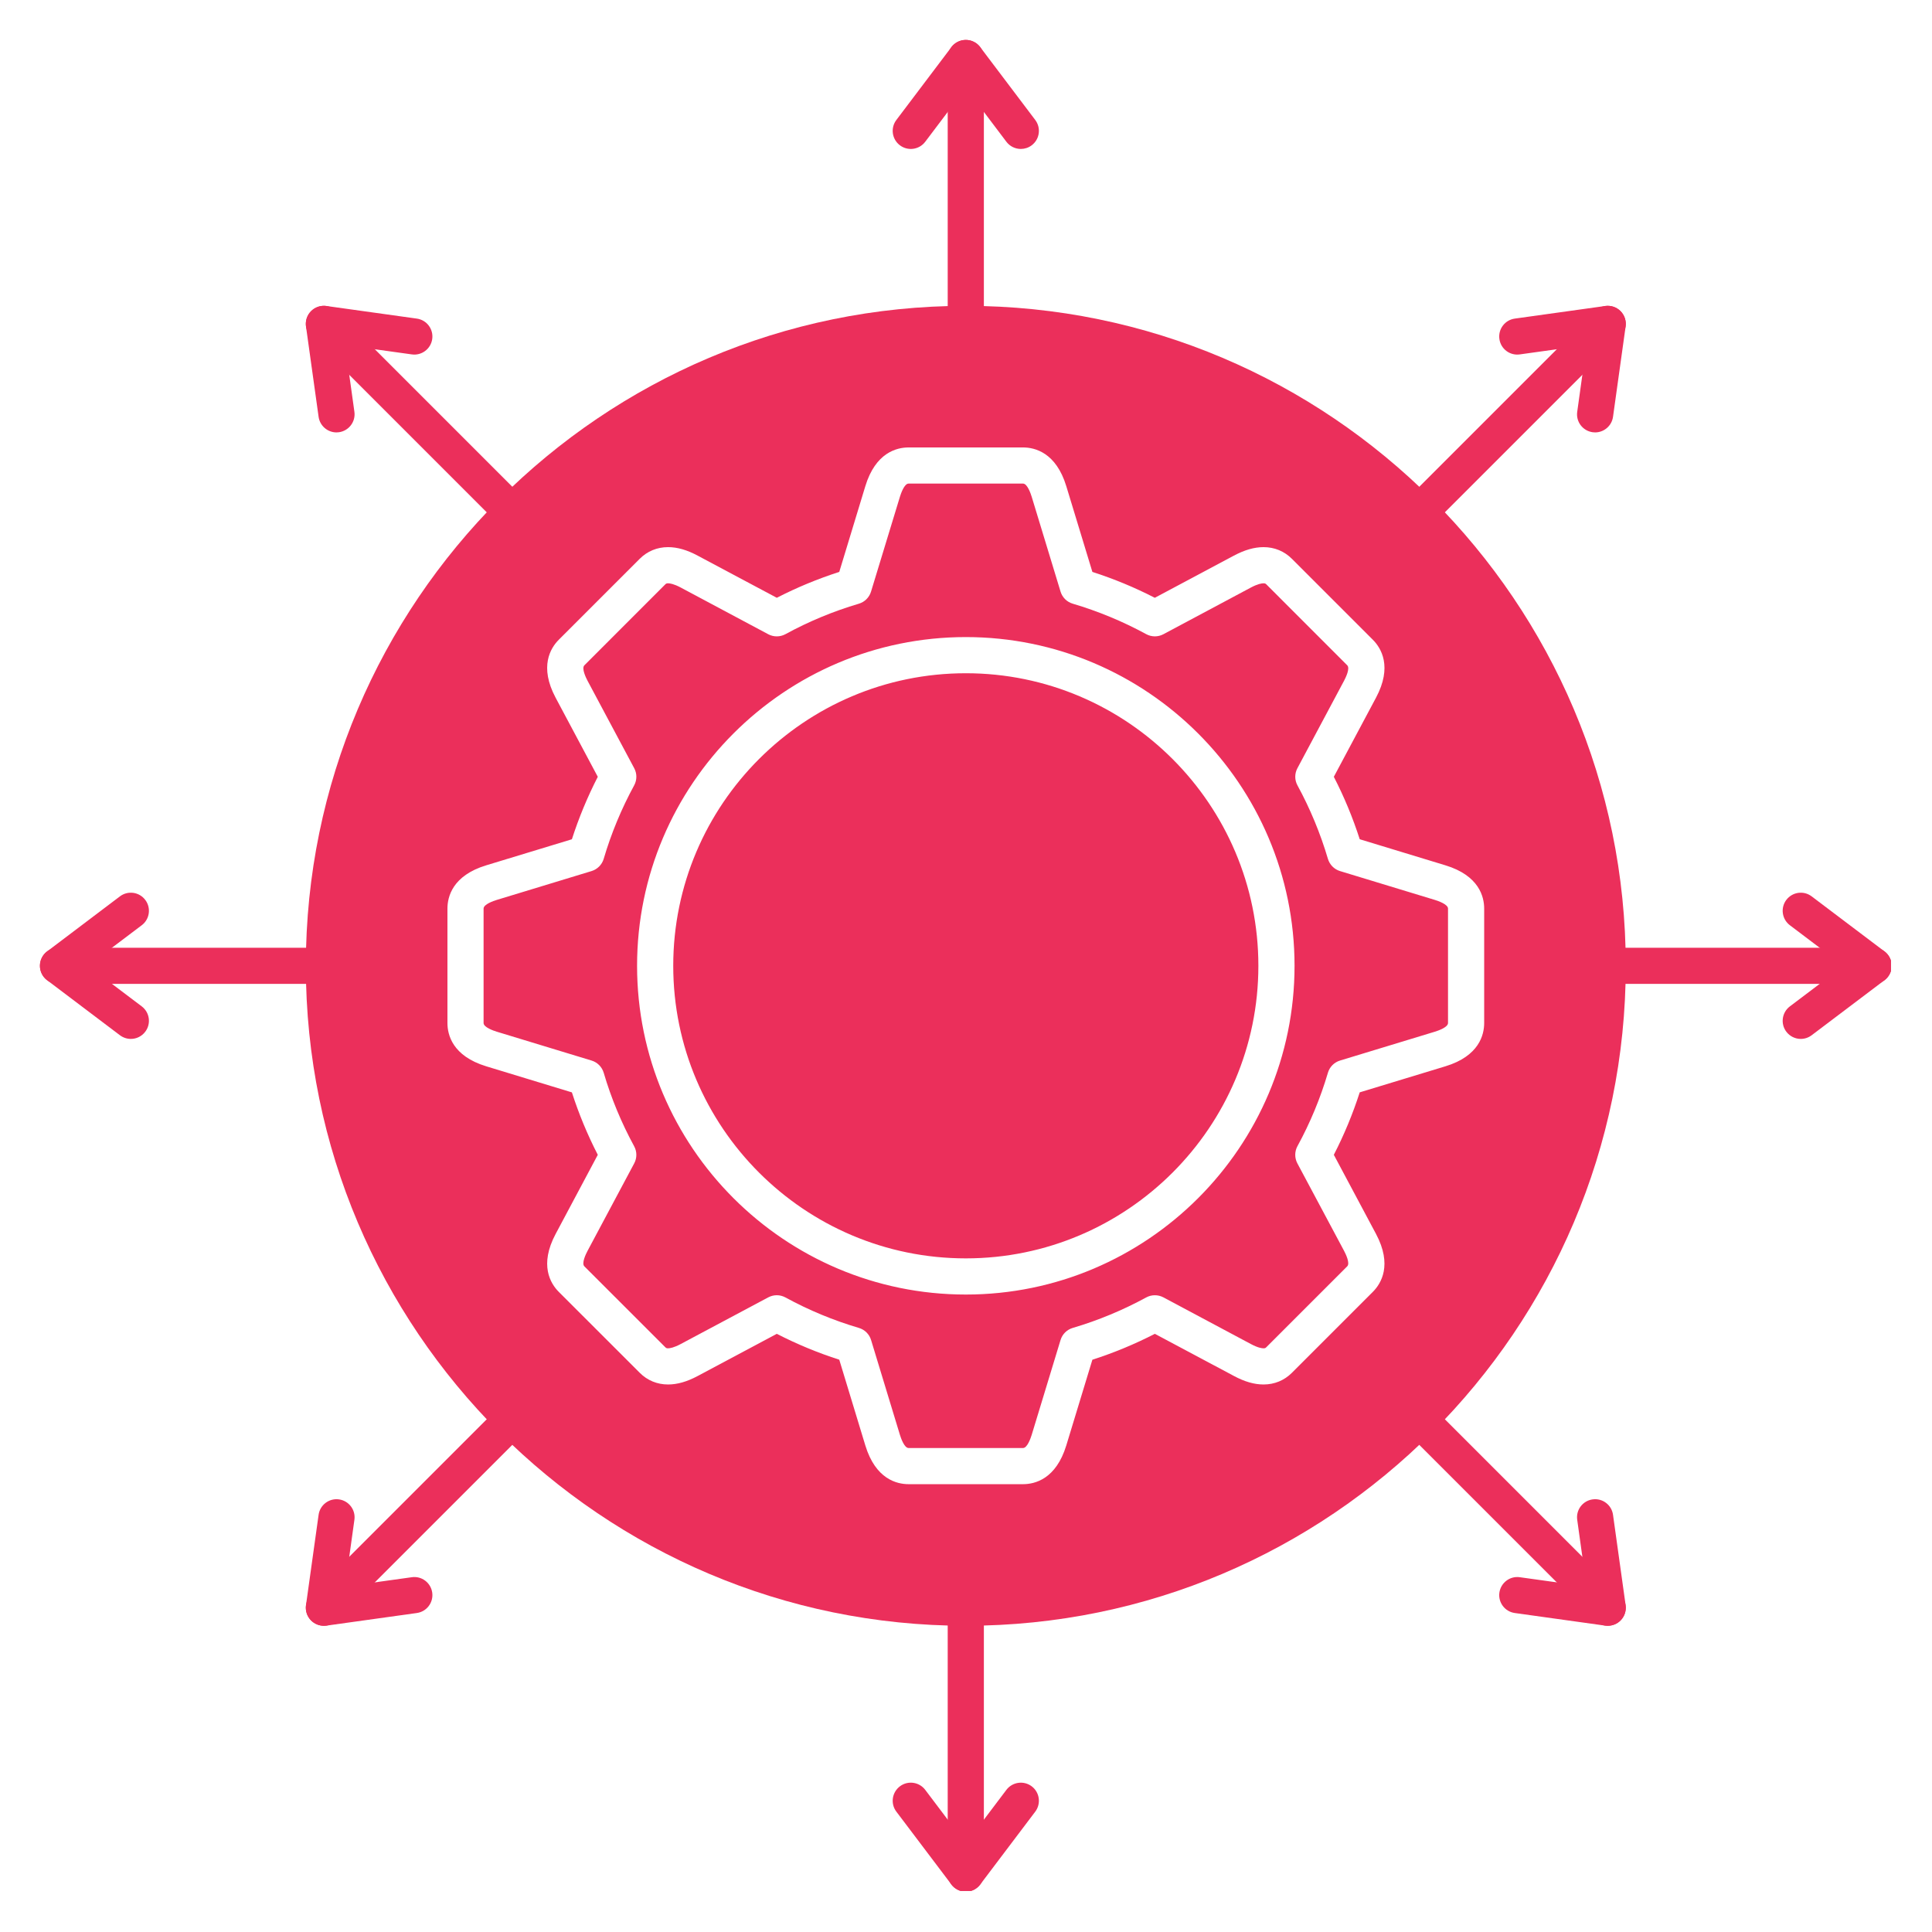 <svg xmlns="http://www.w3.org/2000/svg" xmlns:xlink="http://www.w3.org/1999/xlink" width="500" zoomAndPan="magnify" viewBox="0 0 375 375" height="500" preserveAspectRatio="xMidYMid meet" version="1.0"><defs><clipPath id="531d3a382c"><path d="M 183 7.777 L 191 7.777 L 191 67 L 183 67 Z M 183 7.777 " clip-rule="nonzero"/></clipPath><clipPath id="db4192f5f7"><path d="M 173 7.777 L 202 7.777 L 202 29 L 173 29 Z M 173 7.777 " clip-rule="nonzero"/></clipPath><clipPath id="f1e2994a84"><path d="M 308 183 L 367.027 183 L 367.027 191 L 308 191 Z M 308 183 " clip-rule="nonzero"/></clipPath><clipPath id="f931748915"><path d="M 346 173 L 367.027 173 L 367.027 202 L 346 202 Z M 346 173 " clip-rule="nonzero"/></clipPath><clipPath id="a08ae2fc13"><path d="M 183 308 L 191 308 L 191 367.027 L 183 367.027 Z M 183 308 " clip-rule="nonzero"/></clipPath><clipPath id="d78f884c95"><path d="M 173 346 L 202 346 L 202 367.027 L 173 367.027 Z M 173 346 " clip-rule="nonzero"/></clipPath><clipPath id="055b6e94cd"><path d="M 7.777 183 L 67 183 L 67 191 L 7.777 191 Z M 7.777 183 " clip-rule="nonzero"/></clipPath><clipPath id="d552e43969"><path d="M 7.777 173 L 29 173 L 29 202 L 7.777 202 Z M 7.777 173 " clip-rule="nonzero"/></clipPath></defs><g clip-path="url(#531d3a382c)"><path fill="#eb2f5b" d="M 187.465 66.973 C 185.527 66.973 183.949 65.402 183.949 63.457 L 183.949 11.266 C 183.949 9.32 185.527 7.75 187.465 7.75 C 189.398 7.75 190.969 9.32 190.969 11.266 L 190.969 63.457 C 190.969 65.402 189.398 66.973 187.465 66.973 Z M 187.465 66.973 " fill-opacity="1" fill-rule="evenodd"/></g><g clip-path="url(#db4192f5f7)"><path fill="#eb2f5b" d="M 198.145 28.91 C 197.078 28.91 196.027 28.426 195.34 27.516 L 187.465 17.086 L 179.586 27.516 C 178.414 29.066 176.219 29.367 174.672 28.203 C 173.121 27.031 172.812 24.828 173.984 23.285 L 184.664 9.148 C 185.324 8.27 186.363 7.75 187.465 7.75 C 188.562 7.75 189.602 8.27 190.262 9.148 L 200.941 23.285 C 202.105 24.828 201.805 27.031 200.254 28.203 C 199.625 28.68 198.879 28.91 198.145 28.91 Z M 198.145 28.91 " fill-opacity="1" fill-rule="evenodd"/></g><path fill="#eb2f5b" d="M 275.559 102.875 C 274.66 102.875 273.762 102.531 273.082 101.844 C 271.707 100.477 271.707 98.254 273.082 96.883 L 309.574 60.387 C 310.941 59.02 313.164 59.02 314.539 60.387 C 315.906 61.762 315.906 63.984 314.539 65.352 L 278.043 101.844 C 277.359 102.531 276.457 102.875 275.559 102.875 Z M 275.559 102.875 " fill-opacity="1" fill-rule="evenodd"/><path fill="#eb2f5b" d="M 309.617 83.93 C 309.453 83.93 309.293 83.918 309.125 83.895 C 307.203 83.621 305.863 81.855 306.137 79.934 L 307.938 66.988 L 294.992 68.789 C 293.062 69.062 291.297 67.723 291.031 65.801 C 290.762 63.879 292.102 62.105 294.023 61.84 L 311.574 59.391 C 312.668 59.242 313.762 59.609 314.539 60.387 C 315.316 61.164 315.684 62.266 315.535 63.352 L 313.086 80.902 C 312.84 82.656 311.34 83.926 309.617 83.93 Z M 309.617 83.93 " fill-opacity="1" fill-rule="evenodd"/><g clip-path="url(#f1e2994a84)"><path fill="#eb2f5b" d="M 363.66 190.969 L 312.055 190.969 C 310.113 190.969 308.543 189.398 308.543 187.465 C 308.543 185.527 310.113 183.957 312.055 183.957 L 363.66 183.957 C 365.605 183.957 367.176 185.527 367.176 187.465 C 367.176 189.398 365.605 190.969 363.66 190.969 Z M 363.66 190.969 " fill-opacity="1" fill-rule="evenodd"/></g><g clip-path="url(#f931748915)"><path fill="#eb2f5b" d="M 349.527 201.652 C 348.469 201.652 347.418 201.168 346.723 200.254 C 345.559 198.711 345.867 196.512 347.41 195.34 L 357.84 187.465 L 347.41 179.586 C 345.867 178.414 345.559 176.215 346.723 174.672 C 347.895 173.121 350.098 172.812 351.641 173.984 L 365.777 184.664 C 366.656 185.324 367.176 186.363 367.176 187.465 C 367.176 188.562 366.656 189.602 365.777 190.262 L 351.641 200.941 C 351.008 201.418 350.266 201.652 349.527 201.652 Z M 349.527 201.652 " fill-opacity="1" fill-rule="evenodd"/></g><path fill="#eb2f5b" d="M 312.055 315.562 C 311.16 315.562 310.262 315.227 309.574 314.539 L 273.074 278.043 C 271.707 276.672 271.707 274.449 273.074 273.074 C 274.449 271.707 276.672 271.707 278.043 273.074 L 314.539 309.574 C 315.906 310.949 315.906 313.164 314.539 314.539 C 313.852 315.227 312.953 315.562 312.055 315.562 Z M 312.055 315.562 " fill-opacity="1" fill-rule="evenodd"/><path fill="#eb2f5b" d="M 312.055 315.562 C 311.895 315.562 311.734 315.555 311.574 315.535 L 294.023 313.086 C 292.102 312.82 290.762 311.047 291.031 309.125 C 291.305 307.211 293.07 305.863 294.992 306.137 L 307.938 307.938 L 306.137 294.992 C 305.863 293.07 307.203 291.297 309.125 291.031 C 311.047 290.758 312.82 292.102 313.086 294.023 L 315.535 311.57 C 315.684 312.66 315.316 313.762 314.539 314.539 C 313.871 315.199 312.98 315.562 312.055 315.562 Z M 312.055 315.562 " fill-opacity="1" fill-rule="evenodd"/><g clip-path="url(#a08ae2fc13)"><path fill="#eb2f5b" d="M 187.465 367.176 C 185.527 367.176 183.949 365.605 183.949 363.66 L 183.949 312.055 C 183.949 310.113 185.527 308.543 187.465 308.543 C 189.398 308.543 190.969 310.113 190.969 312.055 L 190.969 363.66 C 190.969 365.605 189.398 367.176 187.465 367.176 Z M 187.465 367.176 " fill-opacity="1" fill-rule="evenodd"/></g><g clip-path="url(#d78f884c95)"><path fill="#eb2f5b" d="M 187.465 367.176 C 186.363 367.176 185.324 366.656 184.664 365.777 L 173.984 351.641 C 172.812 350.098 173.121 347.895 174.672 346.723 C 176.215 345.559 178.414 345.859 179.586 347.41 L 187.465 357.84 L 195.34 347.41 C 196.512 345.867 198.707 345.559 200.254 346.723 C 201.805 347.895 202.105 350.098 200.941 351.641 L 190.262 365.777 C 189.602 366.656 188.562 367.176 187.465 367.176 Z M 187.465 367.176 " fill-opacity="1" fill-rule="evenodd"/></g><path fill="#eb2f5b" d="M 62.871 315.562 C 61.973 315.562 61.074 315.227 60.387 314.539 C 59.02 313.164 59.02 310.949 60.387 309.574 L 96.883 273.074 C 98.254 271.707 100.477 271.707 101.844 273.074 C 103.219 274.449 103.219 276.672 101.844 278.043 L 65.352 314.539 C 64.664 315.227 63.766 315.562 62.871 315.562 Z M 62.871 315.562 " fill-opacity="1" fill-rule="evenodd"/><path fill="#eb2f5b" d="M 62.871 315.562 C 61.945 315.562 61.055 315.199 60.387 314.539 C 59.609 313.762 59.242 312.66 59.391 311.57 L 61.84 294.023 C 62.105 292.102 63.887 290.762 65.801 291.031 C 67.715 291.297 69.062 293.07 68.789 294.992 L 66.988 307.938 L 79.934 306.137 C 81.848 305.863 83.621 307.203 83.895 309.125 C 84.164 311.047 82.824 312.82 80.902 313.086 L 63.355 315.535 C 63.191 315.555 63.031 315.562 62.871 315.562 Z M 62.871 315.562 " fill-opacity="1" fill-rule="evenodd"/><g clip-path="url(#055b6e94cd)"><path fill="#eb2f5b" d="M 62.871 190.969 L 11.266 190.969 C 9.32 190.969 7.75 189.398 7.75 187.465 C 7.75 185.527 9.32 183.957 11.266 183.957 L 62.871 183.957 C 64.812 183.957 66.383 185.527 66.383 187.465 C 66.383 189.398 64.812 190.969 62.871 190.969 Z M 62.871 190.969 " fill-opacity="1" fill-rule="evenodd"/></g><g clip-path="url(#d552e43969)"><path fill="#eb2f5b" d="M 25.398 201.652 C 24.66 201.652 23.918 201.418 23.277 200.941 L 9.148 190.262 C 8.27 189.602 7.75 188.562 7.75 187.461 C 7.75 186.363 8.27 185.324 9.148 184.664 L 23.277 173.984 C 24.828 172.812 27.031 173.121 28.195 174.672 C 29.367 176.215 29.059 178.414 27.516 179.586 L 17.086 187.461 L 27.516 195.34 C 29.059 196.512 29.367 198.711 28.195 200.254 C 27.508 201.168 26.457 201.652 25.398 201.652 Z M 25.398 201.652 " fill-opacity="1" fill-rule="evenodd"/></g><path fill="#eb2f5b" d="M 99.359 102.875 C 98.461 102.875 97.566 102.531 96.879 101.844 L 60.387 65.352 C 59.02 63.984 59.02 61.762 60.387 60.387 C 61.762 59.02 63.977 59.02 65.352 60.387 L 101.844 96.883 C 103.219 98.254 103.219 100.477 101.844 101.844 C 101.164 102.531 100.258 102.875 99.359 102.875 Z M 99.359 102.875 " fill-opacity="1" fill-rule="evenodd"/><path fill="#eb2f5b" d="M 65.309 83.93 C 63.586 83.93 62.086 82.656 61.84 80.902 L 59.391 63.352 C 59.242 62.266 59.609 61.164 60.387 60.387 C 61.164 59.609 62.266 59.242 63.355 59.391 L 80.902 61.84 C 82.824 62.105 84.164 63.879 83.895 65.801 C 83.629 67.715 81.848 69.062 79.934 68.789 L 66.988 66.988 L 68.789 79.934 C 69.055 81.855 67.715 83.621 65.801 83.895 C 65.633 83.918 65.473 83.93 65.309 83.93 Z M 65.309 83.93 " fill-opacity="1" fill-rule="evenodd"/><path fill="#eb2f5b" d="M 187.465 315.562 C 116.824 315.562 59.363 258.102 59.363 187.465 C 59.363 116.832 116.824 59.363 187.465 59.363 C 258.094 59.363 315.562 116.832 315.562 187.465 C 315.562 258.102 258.094 315.562 187.465 315.562 Z M 187.465 251.27 C 152.277 251.27 123.656 222.648 123.656 187.461 C 123.656 152.285 152.277 123.656 187.465 123.656 C 222.641 123.656 251.27 152.285 251.27 187.461 C 251.27 222.648 222.641 251.27 187.465 251.27 Z M 187.465 130.676 C 156.148 130.676 130.676 156.156 130.676 187.461 C 130.676 218.777 156.148 244.25 187.465 244.25 C 218.77 244.25 244.25 218.777 244.25 187.461 C 244.25 156.156 218.77 130.676 187.465 130.676 Z M 198.57 288.078 L 176.355 288.078 C 174.074 288.078 169.949 287.102 167.957 280.551 L 162.902 263.918 C 158.742 262.582 154.676 260.898 150.777 258.895 L 135.43 267.078 C 133.348 268.188 131.469 268.727 129.672 268.727 C 127.555 268.727 125.652 267.941 124.176 266.461 L 108.465 250.758 C 106.852 249.145 104.629 245.535 107.855 239.496 L 116.031 224.148 C 114.027 220.258 112.344 216.191 111.004 212.031 L 94.375 206.969 C 87.824 204.969 86.848 200.852 86.848 198.57 L 86.848 176.355 C 86.848 174.074 87.824 169.949 94.375 167.957 L 111.004 162.902 C 112.344 158.742 114.027 154.676 116.031 150.777 L 107.848 135.43 C 104.629 129.391 106.852 125.781 108.465 124.168 L 124.168 108.465 C 125.648 106.984 127.555 106.199 129.672 106.199 C 131.469 106.199 133.355 106.738 135.43 107.855 L 150.777 116.031 C 154.676 114.027 158.742 112.344 162.902 111.008 L 167.957 94.375 C 169.949 87.824 174.074 86.848 176.359 86.848 L 198.57 86.848 C 200.852 86.848 204.977 87.824 206.969 94.375 L 212.031 111.008 C 216.191 112.344 220.25 114.027 224.148 116.031 L 239.496 107.848 C 241.578 106.738 243.465 106.199 245.254 106.199 C 247.371 106.199 249.277 106.984 250.758 108.465 L 266.461 124.168 C 268.074 125.781 270.305 129.391 267.078 135.43 L 258.895 150.777 C 260.902 154.668 262.582 158.73 263.922 162.895 L 280.551 167.957 C 287.102 169.949 288.078 174.074 288.078 176.355 L 288.078 198.566 C 288.078 200.852 287.102 204.977 280.551 206.969 L 263.922 212.023 C 262.582 216.191 260.902 220.25 258.895 224.148 L 267.078 239.496 C 270.297 245.535 268.074 249.145 266.461 250.758 L 250.758 266.461 C 249.277 267.941 247.371 268.727 245.254 268.727 C 243.457 268.727 241.578 268.188 239.496 267.07 L 224.156 258.895 C 220.258 260.898 216.195 262.582 212.031 263.922 L 206.969 280.551 C 204.969 287.102 200.852 288.078 198.57 288.078 Z M 150.777 251.402 C 151.352 251.402 151.926 251.551 152.453 251.832 C 156.984 254.309 161.781 256.293 166.703 257.746 C 167.84 258.082 168.73 258.957 169.074 260.094 L 174.676 278.512 C 174.859 279.105 175.52 281.059 176.355 281.059 L 198.57 281.059 C 199.406 281.059 200.066 279.105 200.25 278.512 L 205.852 260.094 C 206.195 258.965 207.086 258.082 208.215 257.75 C 213.152 256.293 217.949 254.301 222.48 251.832 C 223.52 251.27 224.766 251.266 225.812 251.816 L 242.797 260.879 C 244.145 261.602 244.918 261.707 245.254 261.707 C 245.539 261.707 245.645 261.645 245.793 261.496 L 261.496 245.793 C 262.094 245.199 261.18 243.352 260.887 242.797 L 251.816 225.805 C 251.266 224.762 251.27 223.512 251.832 222.473 C 254.309 217.941 256.293 213.145 257.75 208.215 C 258.082 207.086 258.965 206.195 260.094 205.852 L 278.512 200.25 C 279.105 200.066 281.059 199.406 281.059 198.566 L 281.059 176.355 C 281.059 175.52 279.105 174.859 278.512 174.676 L 260.094 169.074 C 258.965 168.73 258.09 167.84 257.75 166.711 C 256.293 161.773 254.301 156.969 251.84 152.445 C 251.27 151.406 251.266 150.16 251.824 149.113 L 260.887 132.121 C 261.18 131.566 262.094 129.727 261.496 129.133 L 245.793 113.422 C 245.645 113.281 245.543 113.219 245.254 113.219 C 244.91 113.219 244.145 113.324 242.797 114.039 L 225.805 123.109 C 224.766 123.66 223.512 123.656 222.473 123.086 C 217.941 120.617 213.145 118.633 208.223 117.176 C 207.086 116.844 206.195 115.961 205.852 114.832 L 200.25 96.414 C 200.066 95.82 199.406 93.863 198.57 93.863 L 176.355 93.863 C 175.52 93.863 174.859 95.82 174.676 96.414 L 169.066 114.832 C 168.723 115.961 167.84 116.844 166.703 117.18 C 161.781 118.633 156.984 120.617 152.453 123.094 C 151.414 123.656 150.16 123.66 149.121 123.109 L 132.129 114.039 C 130.781 113.324 130.008 113.219 129.672 113.219 C 129.387 113.219 129.281 113.281 129.133 113.422 L 113.43 129.133 C 112.832 129.723 113.746 131.574 114.039 132.129 L 123.102 149.113 C 123.66 150.16 123.656 151.406 123.086 152.445 C 120.617 156.984 118.625 161.781 117.176 166.711 C 116.836 167.84 115.953 168.73 114.824 169.074 L 96.414 174.676 C 95.812 174.859 93.863 175.52 93.863 176.355 L 93.863 198.566 C 93.863 199.406 95.82 200.066 96.414 200.25 L 114.824 205.852 C 115.961 206.195 116.836 207.086 117.176 208.215 C 118.625 213.152 120.617 217.949 123.086 222.48 C 123.656 223.52 123.656 224.766 123.102 225.805 L 114.039 242.797 C 113.746 243.352 112.832 245.199 113.422 245.793 L 129.133 261.496 C 129.281 261.645 129.387 261.707 129.672 261.707 C 130.008 261.707 130.781 261.594 132.121 260.879 L 149.121 251.816 C 149.641 251.543 150.207 251.402 150.777 251.402 Z M 150.777 251.402 " fill-opacity="1" fill-rule="evenodd"/></svg>